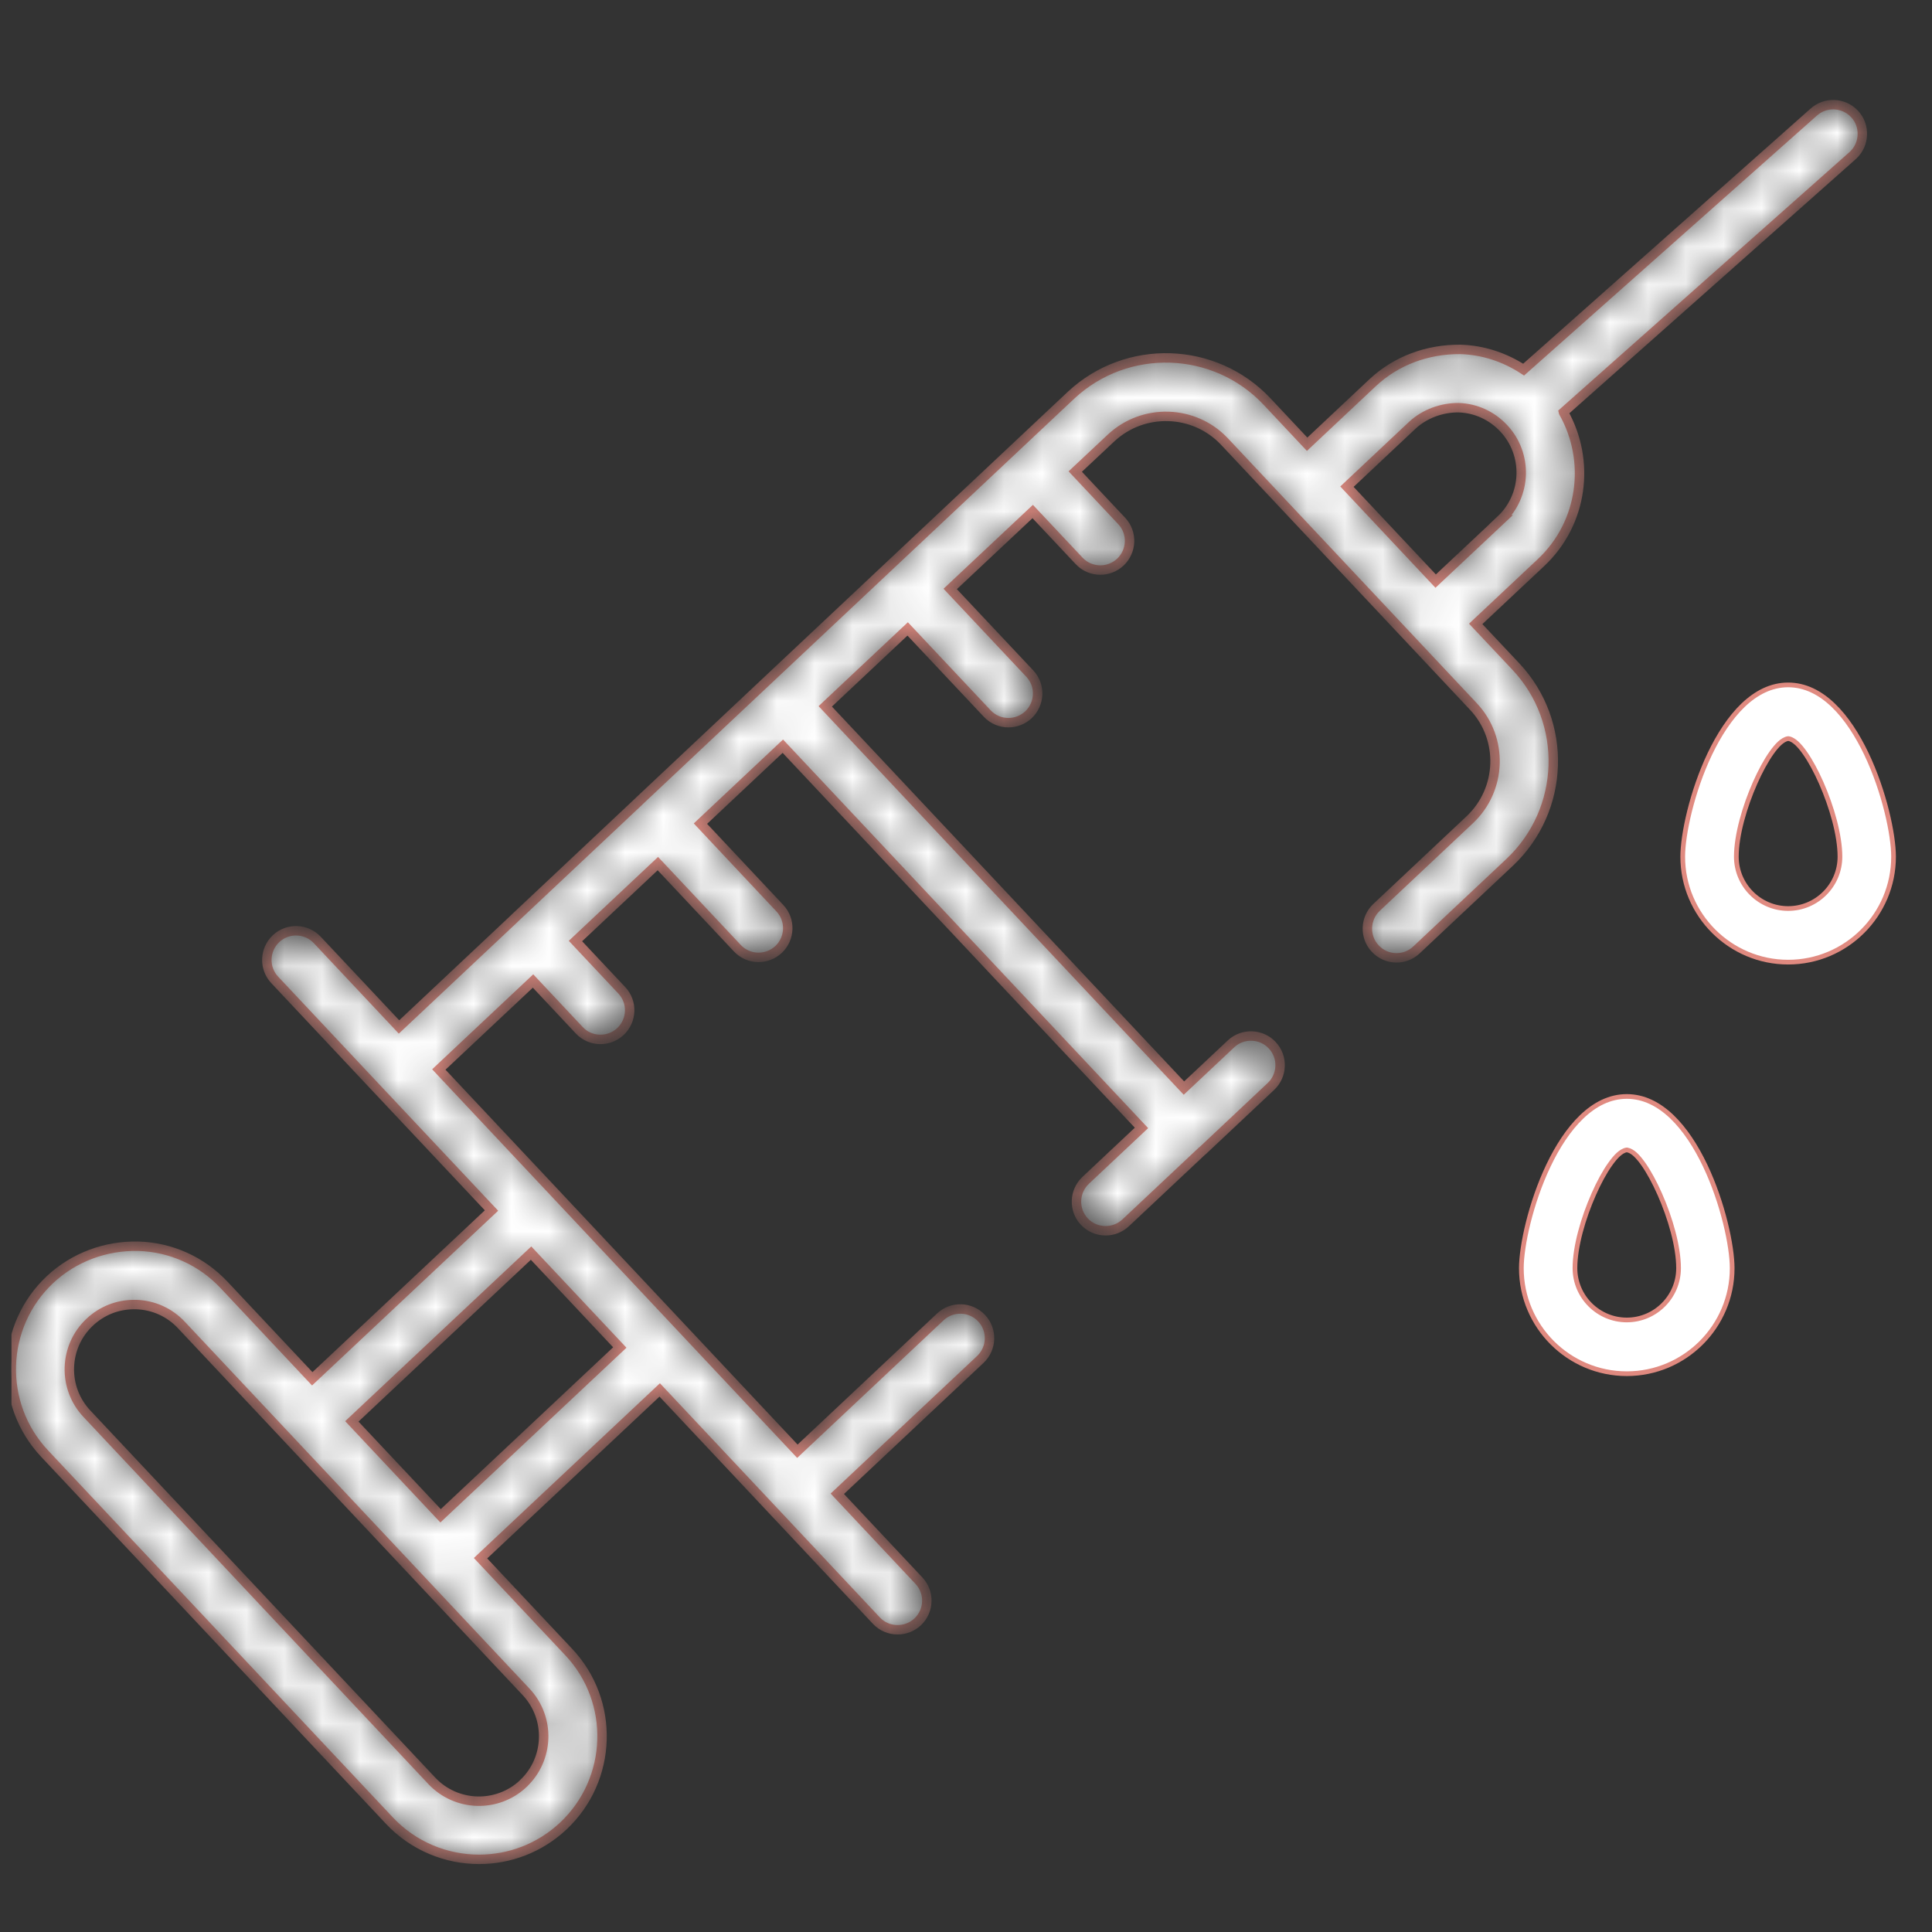 <svg width="51" height="51" viewBox="0 0 51 51" fill="none" xmlns="http://www.w3.org/2000/svg">
<rect x="0" y="0" width="51" height="51" fill="#333333" stroke="none"/>
<g clip-path="url(#clip0_8_6522)">
<mask id="path-1-inside-1_8_6522" fill="white">
<path d="M41.272 10.881L48.919 4.095C49.228 3.803 49.245 3.315 48.954 3.006C48.662 2.697 48.177 2.679 47.865 2.971L40.22 9.757C39.726 9.434 39.154 9.24 38.548 9.223C37.684 9.217 36.856 9.517 36.229 10.107L34.505 11.727L33.445 10.598C32.067 9.133 29.748 9.055 28.272 10.433L20.171 18.046L16.878 21.142C16.878 21.142 16.876 21.145 16.873 21.145C16.87 21.148 16.87 21.148 16.87 21.151L13.586 24.238C13.586 24.238 13.58 24.241 13.577 24.244C13.575 24.247 13.575 24.25 13.572 24.253L10.533 27.109L8.376 24.813C8.084 24.504 7.599 24.487 7.287 24.778C6.978 25.07 6.961 25.558 7.252 25.867L9.935 28.724C9.935 28.724 9.935 28.727 9.938 28.727L12.974 31.955L8.243 36.397L5.915 33.919C5.32 33.287 4.517 32.923 3.648 32.897C2.79 32.88 1.956 33.183 1.32 33.778C0.015 35.005 -0.049 37.064 1.176 38.37L10.279 48.059C10.917 48.738 11.781 49.082 12.647 49.082C13.444 49.082 14.244 48.79 14.871 48.201C16.176 46.973 16.24 44.911 15.012 43.609L12.685 41.133L17.415 36.691L20.451 39.923C20.451 39.923 20.454 39.923 20.454 39.926L23.134 42.78C23.284 42.941 23.489 43.022 23.694 43.022C23.885 43.022 24.073 42.953 24.223 42.814C24.532 42.523 24.549 42.035 24.257 41.725L22.103 39.432L25.878 35.886C26.187 35.594 26.204 35.106 25.912 34.797C25.623 34.488 25.132 34.471 24.823 34.762L21.049 38.309L14.617 31.461L13.825 30.618L11.584 28.232L14.071 25.896L15.29 27.195C15.44 27.357 15.645 27.438 15.85 27.438C16.041 27.438 16.228 27.369 16.378 27.23C16.688 26.938 16.705 26.45 16.413 26.141L15.191 24.841L17.366 22.797L19.463 25.029C19.613 25.191 19.818 25.272 20.023 25.272C20.214 25.272 20.402 25.202 20.552 25.064C20.861 24.772 20.878 24.284 20.587 23.975L18.49 21.742L20.665 19.698L30.132 29.774L28.659 31.158C28.35 31.45 28.333 31.938 28.624 32.247C28.775 32.408 28.98 32.489 29.185 32.489C29.375 32.489 29.563 32.42 29.713 32.281L31.729 30.387C31.735 30.381 31.744 30.381 31.749 30.375C31.755 30.369 31.758 30.364 31.764 30.358L33.549 28.68C33.858 28.388 33.875 27.9 33.583 27.591C33.295 27.282 32.804 27.265 32.495 27.556L31.253 28.723L21.785 18.646L23.96 16.602L26.059 18.834C26.21 18.996 26.415 19.077 26.62 19.077C26.81 19.077 26.998 19.007 27.148 18.869C27.457 18.577 27.475 18.089 27.183 17.78L25.083 15.547L27.261 13.503L28.485 14.805C28.636 14.967 28.841 15.048 29.046 15.048C29.236 15.048 29.424 14.978 29.574 14.84C29.883 14.548 29.901 14.06 29.609 13.751L28.384 12.448L29.329 11.562C30.181 10.765 31.527 10.808 32.324 11.657L38.894 18.649C39.694 19.498 39.648 20.841 38.796 21.641L36.338 23.952C36.029 24.244 36.012 24.732 36.304 25.041C36.595 25.353 37.084 25.367 37.392 25.075L39.85 22.765C41.32 21.381 41.395 19.062 40.015 17.595L38.955 16.469L40.679 14.851C41.791 13.806 41.993 12.162 41.274 10.889L41.272 10.881ZM13.814 47.083C13.127 47.73 12.043 47.696 11.397 47.008L2.294 37.319C1.982 36.987 1.817 36.551 1.831 36.094C1.846 35.638 2.037 35.214 2.369 34.902C2.689 34.601 3.102 34.437 3.538 34.437H3.593C4.05 34.451 4.474 34.642 4.786 34.974L13.889 44.663C14.533 45.35 14.501 46.434 13.814 47.081L13.814 47.083ZM11.63 40.013L9.288 37.521L14.019 33.079L16.361 35.571L11.63 40.013ZM39.622 13.722L37.898 15.34L35.556 12.847L37.28 11.227C37.612 10.918 38.065 10.759 38.501 10.762C38.958 10.776 39.379 10.97 39.694 11.305C40.338 11.992 40.306 13.075 39.619 13.722L39.622 13.722Z"/>
</mask>
<path d="M41.272 10.881L48.919 4.095C49.228 3.803 49.245 3.315 48.954 3.006C48.662 2.697 48.177 2.679 47.865 2.971L40.22 9.757C39.726 9.434 39.154 9.24 38.548 9.223C37.684 9.217 36.856 9.517 36.229 10.107L34.505 11.727L33.445 10.598C32.067 9.133 29.748 9.055 28.272 10.433L20.171 18.046L16.878 21.142C16.878 21.142 16.876 21.145 16.873 21.145C16.87 21.148 16.87 21.148 16.87 21.151L13.586 24.238C13.586 24.238 13.58 24.241 13.577 24.244C13.575 24.247 13.575 24.25 13.572 24.253L10.533 27.109L8.376 24.813C8.084 24.504 7.599 24.487 7.287 24.778C6.978 25.07 6.961 25.558 7.252 25.867L9.935 28.724C9.935 28.724 9.935 28.727 9.938 28.727L12.974 31.955L8.243 36.397L5.915 33.919C5.32 33.287 4.517 32.923 3.648 32.897C2.79 32.88 1.956 33.183 1.32 33.778C0.015 35.005 -0.049 37.064 1.176 38.37L10.279 48.059C10.917 48.738 11.781 49.082 12.647 49.082C13.444 49.082 14.244 48.79 14.871 48.201C16.176 46.973 16.24 44.911 15.012 43.609L12.685 41.133L17.415 36.691L20.451 39.923C20.451 39.923 20.454 39.923 20.454 39.926L23.134 42.78C23.284 42.941 23.489 43.022 23.694 43.022C23.885 43.022 24.073 42.953 24.223 42.814C24.532 42.523 24.549 42.035 24.257 41.725L22.103 39.432L25.878 35.886C26.187 35.594 26.204 35.106 25.912 34.797C25.623 34.488 25.132 34.471 24.823 34.762L21.049 38.309L14.617 31.461L13.825 30.618L11.584 28.232L14.071 25.896L15.29 27.195C15.44 27.357 15.645 27.438 15.85 27.438C16.041 27.438 16.228 27.369 16.378 27.23C16.688 26.938 16.705 26.45 16.413 26.141L15.191 24.841L17.366 22.797L19.463 25.029C19.613 25.191 19.818 25.272 20.023 25.272C20.214 25.272 20.402 25.202 20.552 25.064C20.861 24.772 20.878 24.284 20.587 23.975L18.49 21.742L20.665 19.698L30.132 29.774L28.659 31.158C28.35 31.45 28.333 31.938 28.624 32.247C28.775 32.408 28.98 32.489 29.185 32.489C29.375 32.489 29.563 32.42 29.713 32.281L31.729 30.387C31.735 30.381 31.744 30.381 31.749 30.375C31.755 30.369 31.758 30.364 31.764 30.358L33.549 28.68C33.858 28.388 33.875 27.9 33.583 27.591C33.295 27.282 32.804 27.265 32.495 27.556L31.253 28.723L21.785 18.646L23.96 16.602L26.059 18.834C26.21 18.996 26.415 19.077 26.62 19.077C26.81 19.077 26.998 19.007 27.148 18.869C27.457 18.577 27.475 18.089 27.183 17.78L25.083 15.547L27.261 13.503L28.485 14.805C28.636 14.967 28.841 15.048 29.046 15.048C29.236 15.048 29.424 14.978 29.574 14.84C29.883 14.548 29.901 14.06 29.609 13.751L28.384 12.448L29.329 11.562C30.181 10.765 31.527 10.808 32.324 11.657L38.894 18.649C39.694 19.498 39.648 20.841 38.796 21.641L36.338 23.952C36.029 24.244 36.012 24.732 36.304 25.041C36.595 25.353 37.084 25.367 37.392 25.075L39.85 22.765C41.32 21.381 41.395 19.062 40.015 17.595L38.955 16.469L40.679 14.851C41.791 13.806 41.993 12.162 41.274 10.889L41.272 10.881ZM13.814 47.083C13.127 47.73 12.043 47.696 11.397 47.008L2.294 37.319C1.982 36.987 1.817 36.551 1.831 36.094C1.846 35.638 2.037 35.214 2.369 34.902C2.689 34.601 3.102 34.437 3.538 34.437H3.593C4.05 34.451 4.474 34.642 4.786 34.974L13.889 44.663C14.533 45.35 14.501 46.434 13.814 47.081L13.814 47.083ZM11.63 40.013L9.288 37.521L14.019 33.079L16.361 35.571L11.63 40.013ZM39.622 13.722L37.898 15.34L35.556 12.847L37.28 11.227C37.612 10.918 38.065 10.759 38.501 10.762C38.958 10.776 39.379 10.97 39.694 11.305C40.338 11.992 40.306 13.075 39.619 13.722L39.622 13.722Z" fill="white" stroke="#E08A80" stroke-width="0.249" mask="url(#path-1-inside-1_8_6522)"/>
<path d="M47.203 18.08C46.757 18.08 46.361 18.284 46.014 18.615C45.668 18.947 45.374 19.403 45.136 19.9C44.662 20.895 44.42 22.035 44.42 22.615C44.42 24.149 45.669 25.398 47.203 25.398C48.737 25.398 49.985 24.149 49.985 22.615C49.985 22.035 49.743 20.895 49.268 19.9C49.031 19.404 48.738 18.947 48.391 18.615C48.045 18.284 47.649 18.08 47.203 18.08ZM47.215 19.498C47.287 19.509 47.359 19.556 47.428 19.618C47.497 19.682 47.57 19.769 47.642 19.872C47.788 20.078 47.939 20.357 48.076 20.667C48.349 21.286 48.57 22.043 48.57 22.615C48.57 23.369 47.956 23.983 47.203 23.983C46.449 23.983 45.835 23.369 45.835 22.615C45.835 22.043 46.056 21.286 46.33 20.667C46.467 20.357 46.619 20.078 46.765 19.872C46.838 19.769 46.911 19.682 46.981 19.618C47.05 19.556 47.123 19.509 47.196 19.498L47.206 19.497L47.215 19.498Z" fill="white" stroke="#E08A80" stroke-width="0.124"/>
<path d="M42.943 28.944C42.497 28.944 42.101 29.148 41.755 29.479C41.408 29.811 41.114 30.267 40.877 30.764C40.402 31.759 40.16 32.899 40.16 33.479C40.16 35.013 41.409 36.262 42.943 36.262C44.477 36.262 45.725 35.013 45.725 33.479C45.725 32.899 45.484 31.759 45.01 30.764C44.773 30.267 44.479 29.811 44.133 29.479C43.786 29.148 43.39 28.944 42.943 28.944ZM42.956 30.357C43.028 30.369 43.1 30.414 43.169 30.477C43.238 30.541 43.31 30.629 43.383 30.732C43.528 30.939 43.679 31.218 43.816 31.528C44.089 32.147 44.31 32.903 44.31 33.476C44.31 34.23 43.697 34.844 42.943 34.844C42.19 34.844 41.575 34.23 41.575 33.476C41.575 32.902 41.796 32.145 42.07 31.526C42.207 31.215 42.359 30.936 42.506 30.73C42.579 30.627 42.651 30.54 42.721 30.476C42.79 30.414 42.863 30.367 42.936 30.356L42.946 30.355L42.956 30.357Z" fill="white" stroke="#E08A80" stroke-width="0.124"/>
</g>
<defs>
<clipPath id="clip0_8_6522">
<rect width="49.75" height="49.75" fill="white" transform="translate(0.298 0.897)"/>
</clipPath>
</defs>
</svg>
